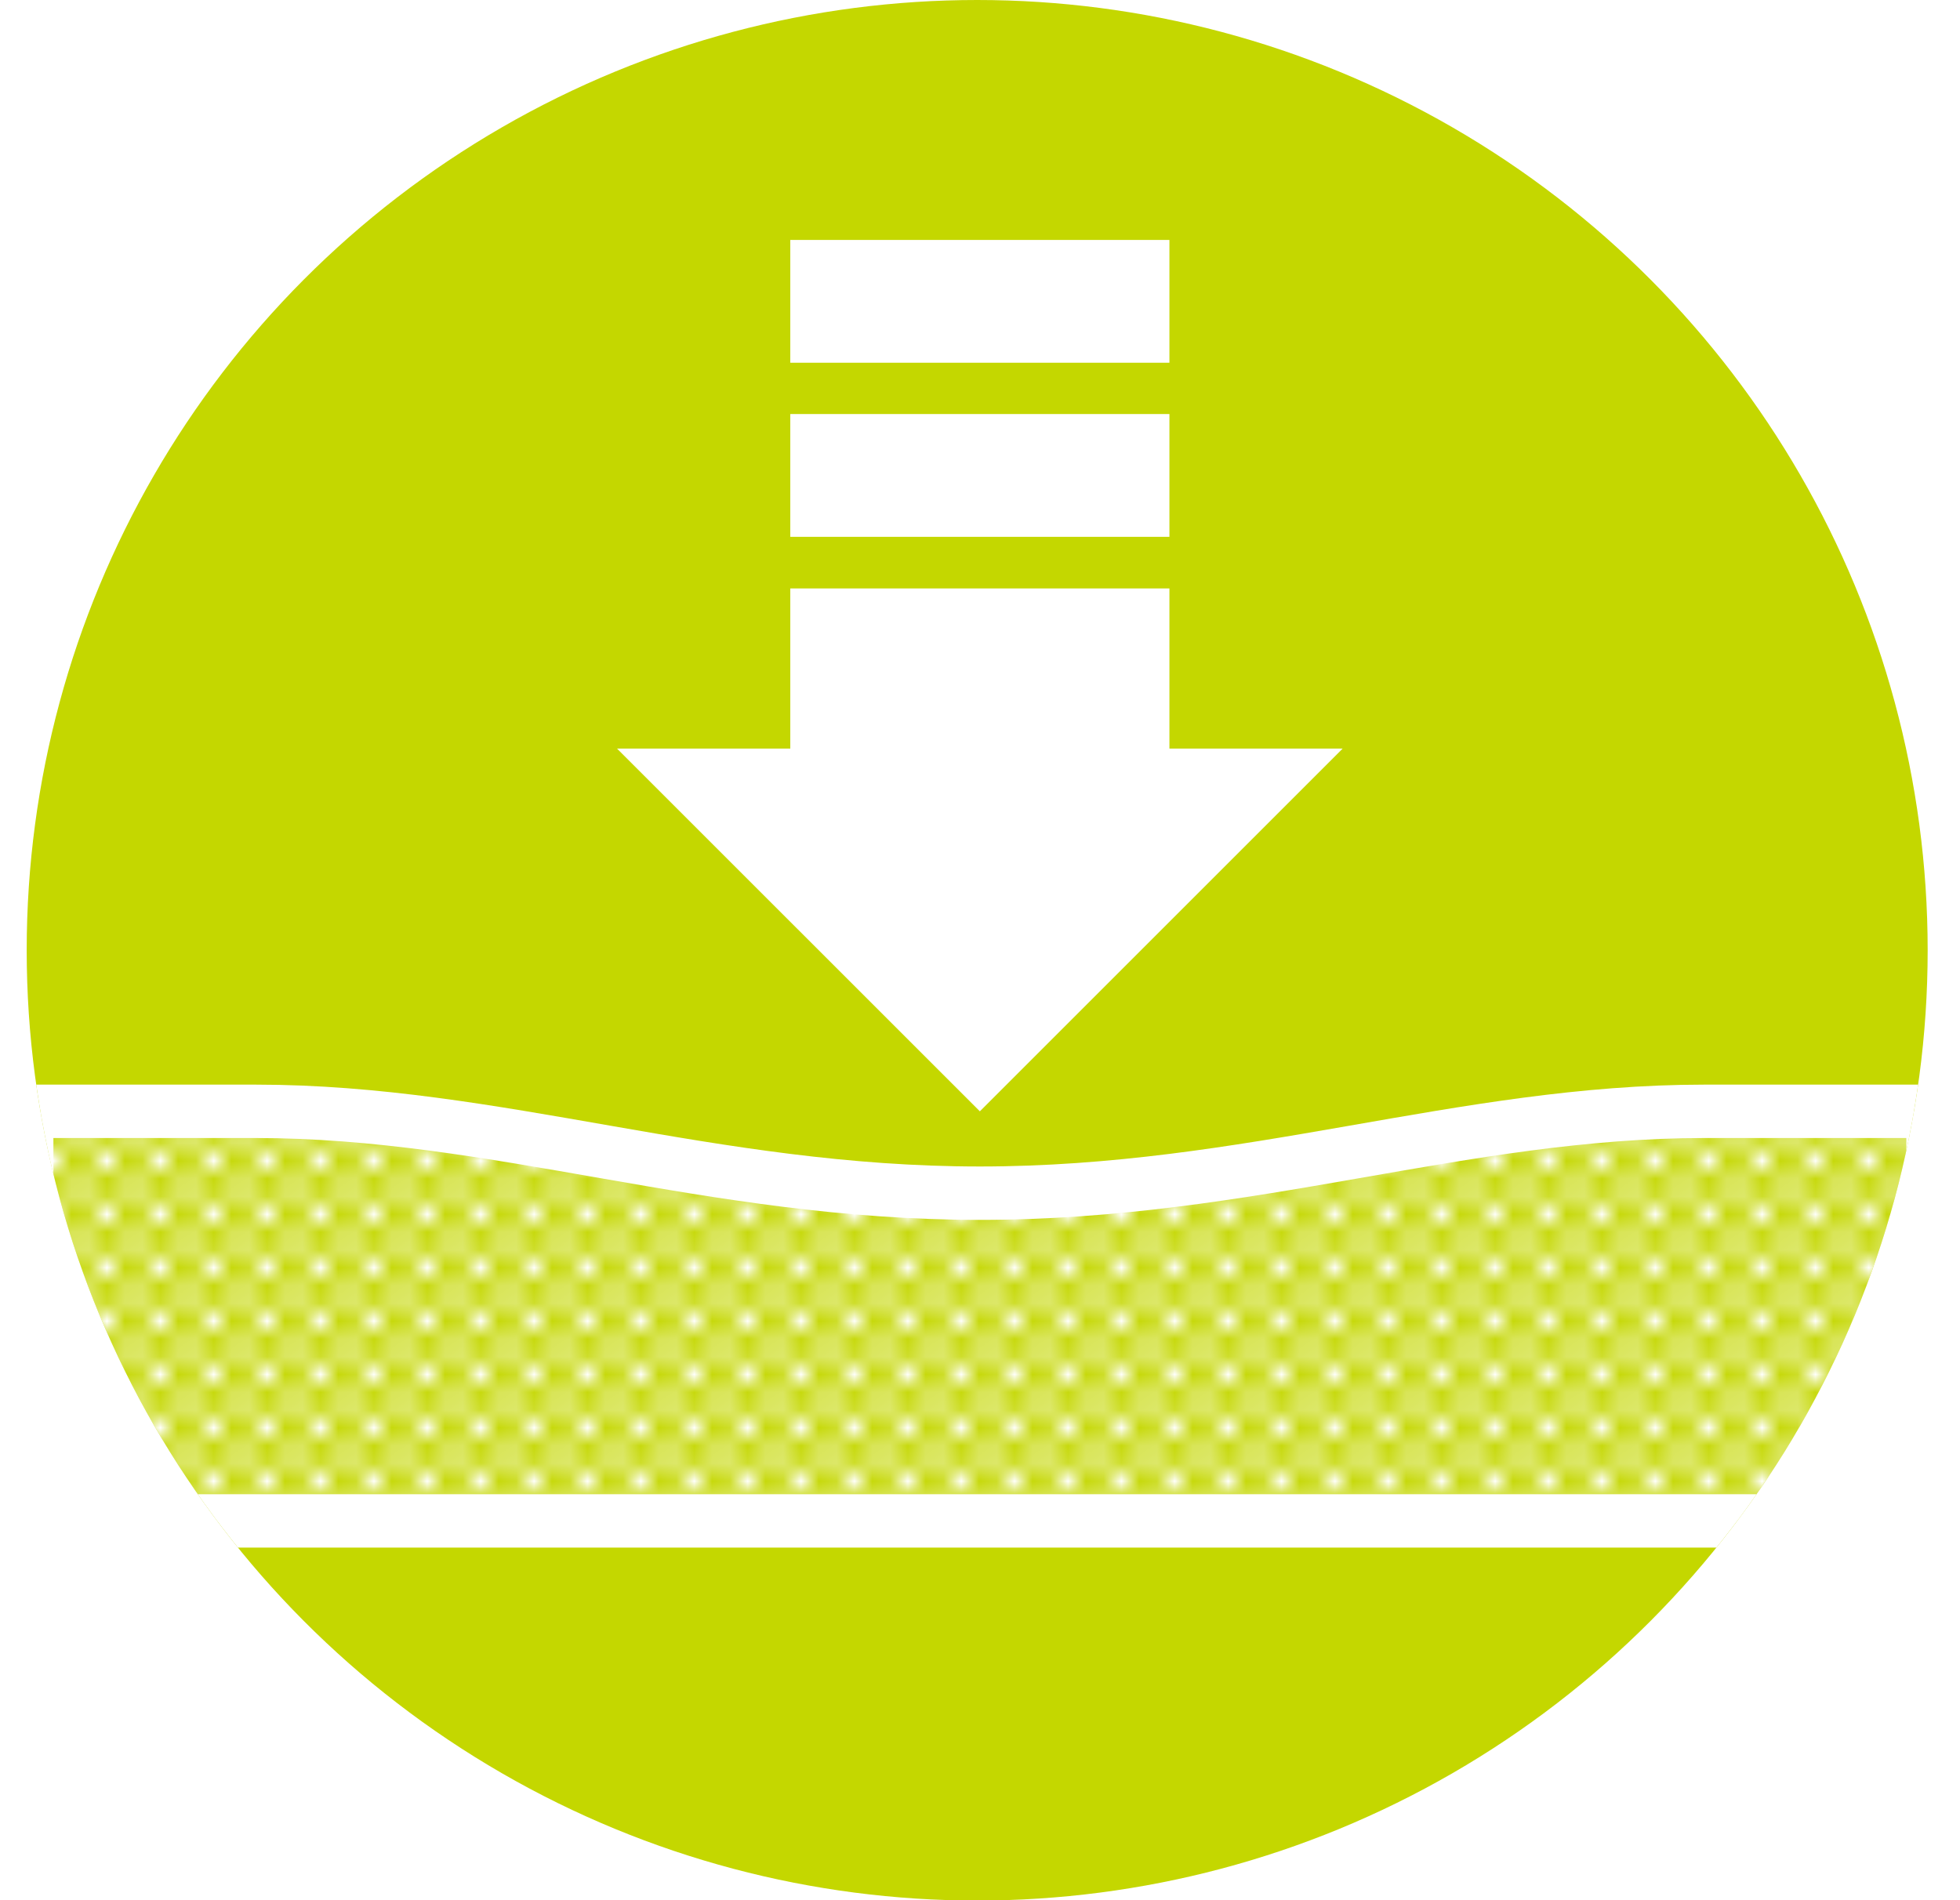 <svg xmlns="http://www.w3.org/2000/svg" xmlns:xlink="http://www.w3.org/1999/xlink" viewBox="0 0 66.07 64.07"><defs><style>.cls-1{fill:#c4d700;}.cls-2{fill:none;}.cls-3{fill:#fff;}.cls-4{clip-path:url(#clip-path);}.cls-5{stroke:#fff;stroke-miterlimit:10;stroke-width:1.8px;fill:url(#新規パターンスウォッチ_26);}</style><clipPath id="clip-path" transform="translate(0.9)"><circle class="cls-1" cx="32.04" cy="32.04" r="32.04"/></clipPath><pattern id="新規パターンスウォッチ_26" data-name="新規パターンスウォッチ 26" width="2.88" height="2.88" patternTransform="translate(3.6 20.24) scale(0.6)" patternUnits="userSpaceOnUse" viewBox="0 0 2.88 2.88"><rect class="cls-2" width="2.88" height="2.88"/><circle class="cls-3" cx="1.44" cy="1.44" r="0.7"/><circle class="cls-3" cx="0.04" cy="0.04" r="0.7"/><circle class="cls-3" cx="2.88" cy="0.04" r="0.7"/><circle class="cls-3" cx="0.04" cy="2.88" r="0.7"/><circle class="cls-3" cx="2.88" cy="2.88" r="0.7"/></pattern></defs><g id="レイヤー_2" data-name="レイヤー 2"><g id="テキスト"><circle class="cls-3" cx="32.94" cy="32.04" r="32.04"/><circle class="cls-1" cx="32.94" cy="32.04" r="32.04"/><g class="cls-4"><path class="cls-5" d="M64.26,37.47H56.55c-8.14,0-15.34,2.76-24.42,2.76S15.85,37.47,7.72,37.47H0V51.28H64.26Z" transform="translate(0.9)"/></g><rect class="cls-3" x="26.64" y="19.84" width="12.78" height="5.84"/><rect class="cls-3" x="26.64" y="13.96" width="12.78" height="4.14"/><rect class="cls-3" x="26.64" y="8.09" width="12.78" height="4.14"/><polygon class="cls-3" points="20.8 25.24 45.26 25.24 33.03 37.47 20.8 25.24"/></g></g></svg>